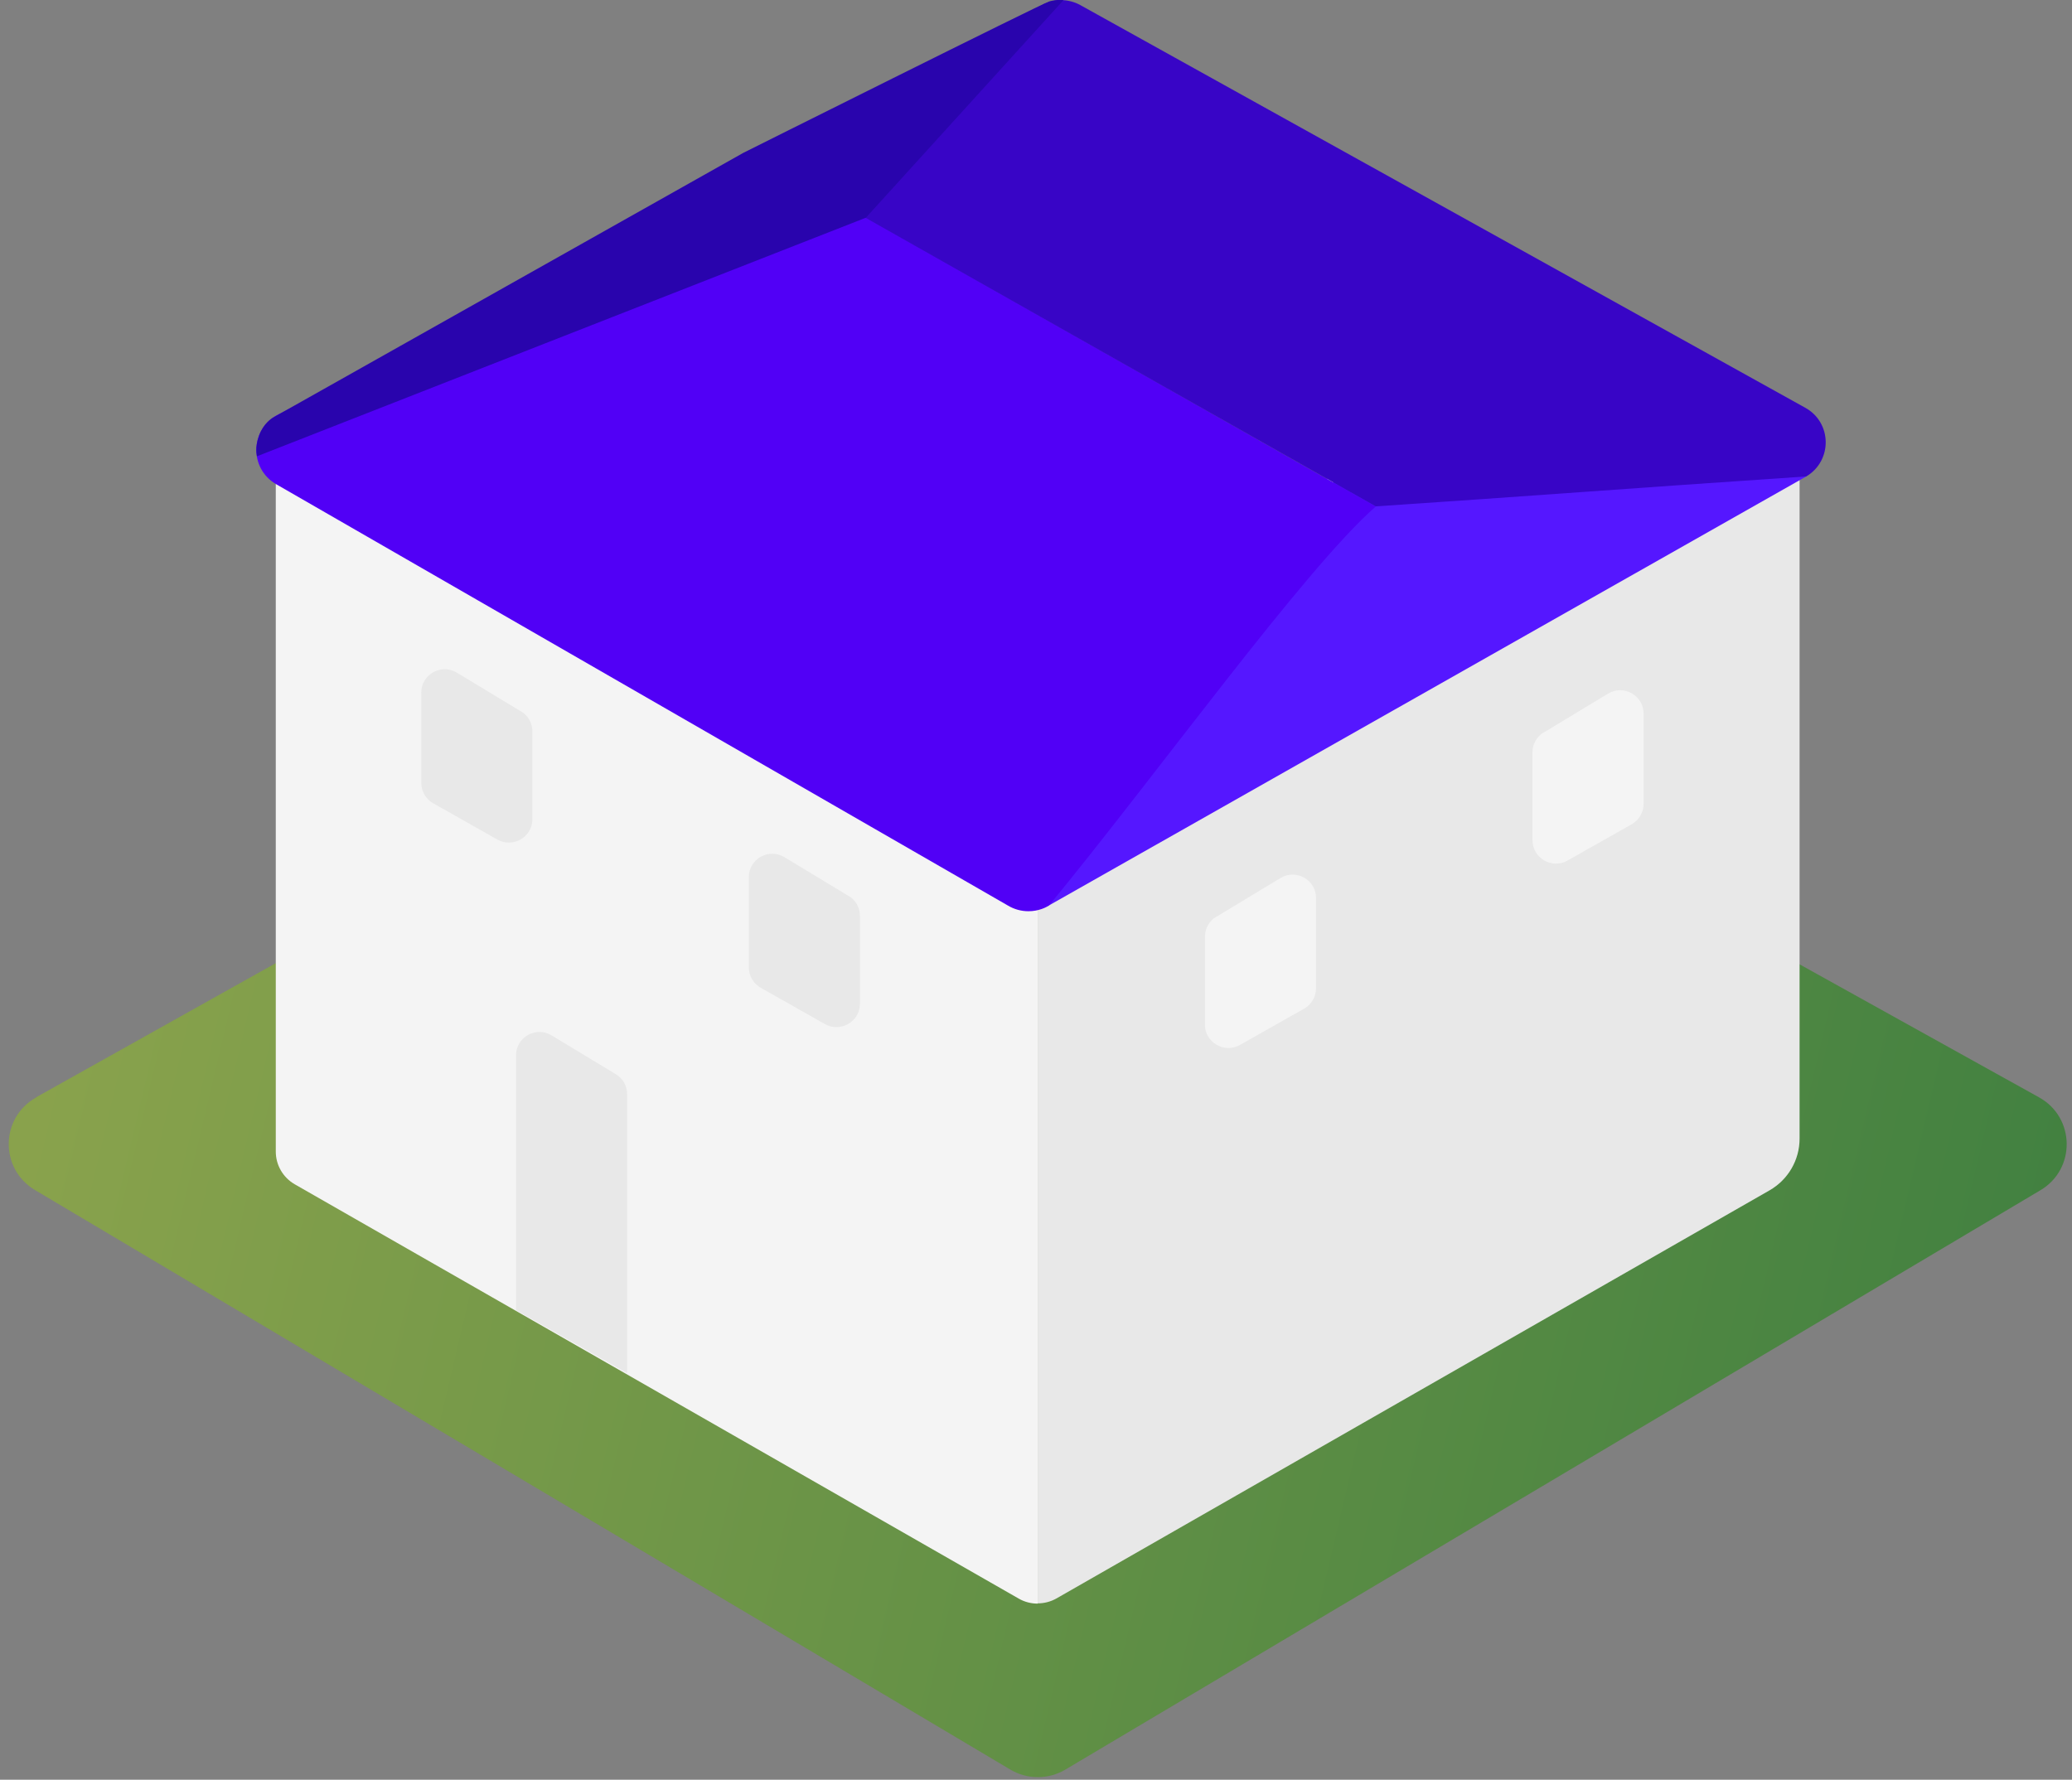 <svg width="149" height="128" viewBox="0 0 149 128" fill="none" xmlns="http://www.w3.org/2000/svg">
<rect x="0" y="0" width="149" height="128" fill="#808080" stroke="none"/>
<g clip-path="url(#clip0_488_69)">
<path opacity="0.5" d="M2.6 78.916L72.446 39.82C73.62 39.16 75.058 39.16 76.24 39.82L146.633 78.925C149.235 80.373 149.29 84.081 146.733 85.601L76.622 127.266C75.394 127.999 73.866 127.999 72.647 127.266L2.518 85.592C-0.039 84.072 0.007 80.373 2.609 78.925L2.6 78.916Z" fill="url(#paint0_linear_488_69)"/>
<path d="M73.22 59.974L23.962 30.693C22.143 29.607 19.832 30.919 19.832 33.026V82.824C19.832 83.792 20.35 84.688 21.196 85.176L73.256 114.973C73.675 115.217 74.148 115.335 74.621 115.335V60.363C74.139 60.363 73.647 60.236 73.22 59.983V59.974Z" fill="#F4F4F4"/>
<path d="M124.715 30.575C117.446 29.073 110.167 27.581 102.898 26.079C102.297 25.953 101.688 26.188 101.315 26.667C92.954 37.667 84.602 48.676 76.24 59.676C76.095 59.866 75.913 60.038 75.694 60.128C75.694 60.128 75.694 60.128 75.685 60.128C75.067 60.39 74.621 60.942 74.621 61.611V115.317C75.094 115.317 75.558 115.199 75.986 114.955L127.254 85.61C128.591 84.841 129.41 83.43 129.41 81.892V32.999C129.41 31.027 127.381 29.752 125.625 30.494C125.343 30.611 125.016 30.611 124.715 30.548V30.575Z" fill="#E8E8E8"/>
<path d="M44.288 77.261L39.666 74.466C38.547 73.787 37.109 74.592 37.109 75.895V94.231L45.097 98.754V78.69C45.097 78.102 44.788 77.559 44.288 77.261Z" fill="#E8E8E8"/>
<path d="M87.458 65.944L92.08 63.149C93.199 62.471 94.637 63.276 94.637 64.579V71.082C94.637 71.68 94.309 72.24 93.791 72.539L89.169 75.153C88.05 75.786 86.649 74.981 86.649 73.697V67.365C86.649 66.777 86.958 66.234 87.458 65.935V65.944Z" fill="#F4F4F4"/>
<path d="M111.013 52.683L115.635 49.888C116.754 49.209 118.192 50.015 118.192 51.317V57.821C118.192 58.418 117.864 58.979 117.346 59.278L112.724 61.892C111.605 62.525 110.204 61.72 110.204 60.435V54.103C110.204 53.515 110.513 52.973 111.013 52.674V52.683Z" fill="#F4F4F4"/>
<path d="M61.028 64.443L56.406 61.648C55.287 60.969 53.85 61.774 53.85 63.077V69.581C53.85 70.178 54.177 70.739 54.696 71.037L59.318 73.651C60.437 74.285 61.838 73.48 61.838 72.195V65.863C61.838 65.275 61.529 64.732 61.028 64.434V64.443Z" fill="#E8E8E8"/>
<path d="M37.473 51.172L32.851 48.377C31.732 47.699 30.295 48.504 30.295 49.807V56.311C30.295 56.908 30.622 57.468 31.141 57.767L35.763 60.381C36.882 61.014 38.283 60.209 38.283 58.925V52.593C38.283 52.005 37.973 51.462 37.473 51.163V51.172Z" fill="#E8E8E8"/>
<path d="M75.431 65.121L129.892 34.266C129.738 33.18 129.574 32.086 129.419 31C118.247 32.23 107.083 33.452 95.911 34.682C88.441 44.09 80.962 53.497 73.493 62.905C74.139 63.647 74.794 64.379 75.44 65.121H75.431Z" fill="#5517FF"/>
<path d="M19.895 29.869C17.976 30.946 17.939 33.687 19.832 34.809L72.483 65.13C72.938 65.402 73.447 65.537 73.957 65.537C74.685 65.537 75.212 65.266 75.431 65.13C83.046 55.885 93.818 40.905 98.931 36.428L55.251 11.642L19.895 29.869Z" fill="#5100F6"/>
<path d="M98.931 36.419C110.213 35.668 116.582 35.161 129.892 34.266C131.785 33.135 131.748 30.394 129.82 29.327L77.696 0.371C77.259 0.127 76.777 0.009 76.295 0.009C75.613 0.009 75.112 0.253 74.894 0.38L53.841 10.909" fill="#3805C6"/>
<path d="M76.477 0.009C76.477 0.009 76.013 -0.054 75.467 0.099C74.921 0.253 53.44 11 53.44 11L19.622 30.041C19.531 30.105 18.949 30.448 18.631 31.326C18.312 32.203 18.476 32.71 18.476 32.818L62.266 15.658L76.477 0.009Z" fill="#2904AD"/>
</g>
<defs>
<linearGradient id="paint0_linear_488_69" x1="6.612" y1="67.708" x2="149.039" y2="101.39" gradientUnits="userSpaceOnUse">
<stop stop-color="#91C418"/>
<stop offset="1" stop-color="#008000"/>
</linearGradient>
<clipPath id="clip0_488_69">
<rect width="148" height="127.818" fill="white" transform="translate(0.625)"/>
</clipPath>
</defs>
</svg>
